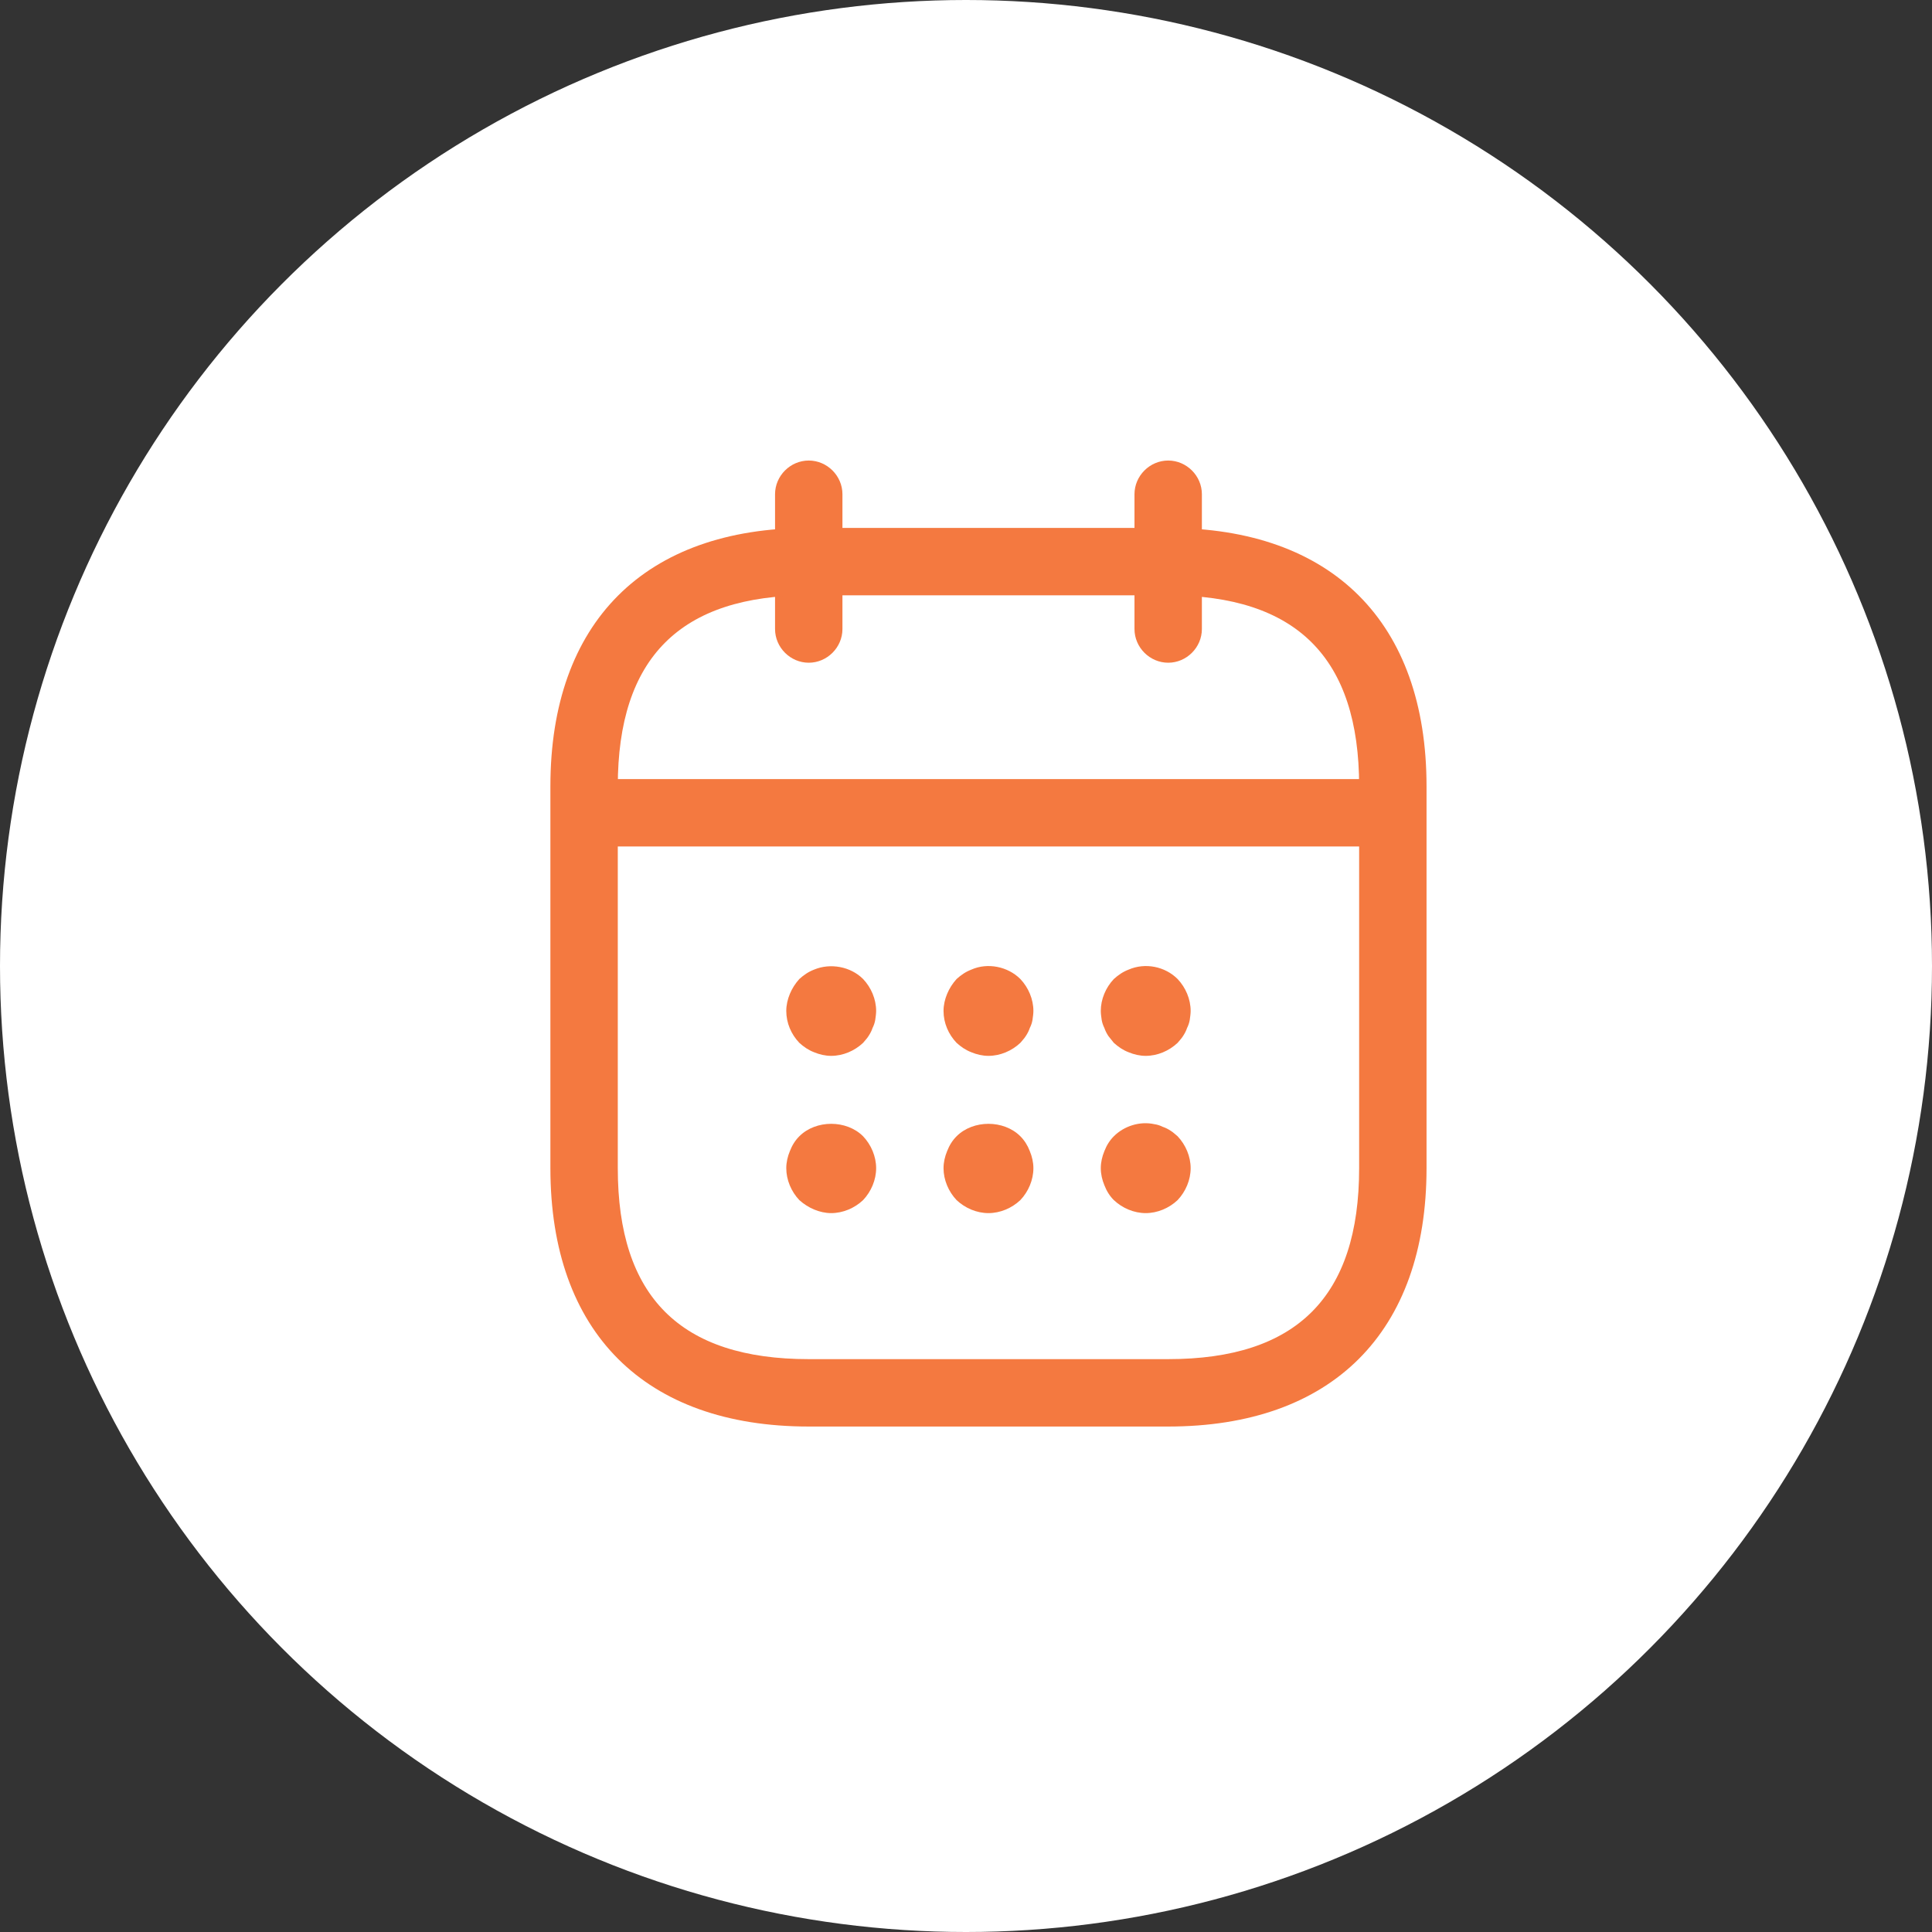 <svg width="43" height="43" viewBox="0 0 43 43" fill="none" xmlns="http://www.w3.org/2000/svg">
<rect x="0" y="0" width="43" height="43" fill="#333333" stroke="none"/>
<circle cx="21.5" cy="21.5" r="21.5" fill="white"/>
<path d="M18 14.75C17.59 14.75 17.25 14.41 17.25 14V11C17.25 10.59 17.59 10.25 18 10.25C18.41 10.25 18.75 10.59 18.75 11V14C18.75 14.41 18.41 14.75 18 14.75Z" fill="#F47940"/>
<path d="M26 14.75C25.59 14.75 25.25 14.41 25.25 14V11C25.25 10.59 25.59 10.25 26 10.25C26.41 10.25 26.75 10.59 26.75 11V14C26.75 14.41 26.41 14.75 26 14.75Z" fill="#F47940"/>
<path d="M18.5 23.5C18.37 23.5 18.24 23.47 18.12 23.42C17.99 23.37 17.89 23.3 17.79 23.21C17.61 23.02 17.5 22.77 17.5 22.5C17.5 22.37 17.53 22.24 17.58 22.12C17.63 22 17.7 21.89 17.79 21.79C17.89 21.7 17.99 21.63 18.12 21.58C18.48 21.43 18.93 21.51 19.21 21.79C19.39 21.98 19.5 22.24 19.5 22.5C19.5 22.56 19.49 22.63 19.48 22.7C19.47 22.76 19.45 22.82 19.42 22.88C19.4 22.94 19.37 23 19.33 23.06C19.3 23.11 19.25 23.16 19.21 23.21C19.02 23.39 18.76 23.5 18.5 23.5Z" fill="#F47940"/>
<path d="M22 23.5C21.87 23.5 21.74 23.47 21.62 23.42C21.49 23.37 21.39 23.3 21.29 23.21C21.11 23.02 21 22.77 21 22.5C21 22.37 21.03 22.24 21.08 22.12C21.13 22 21.2 21.89 21.29 21.79C21.39 21.7 21.49 21.63 21.62 21.58C21.98 21.42 22.43 21.51 22.71 21.79C22.89 21.98 23 22.24 23 22.5C23 22.56 22.99 22.63 22.98 22.7C22.97 22.76 22.95 22.82 22.92 22.88C22.9 22.94 22.87 23 22.83 23.06C22.8 23.11 22.75 23.16 22.71 23.21C22.52 23.39 22.26 23.5 22 23.5Z" fill="#F47940"/>
<path d="M25.5 23.5C25.37 23.5 25.24 23.47 25.12 23.42C24.99 23.37 24.89 23.3 24.79 23.21C24.75 23.16 24.71 23.11 24.67 23.06C24.63 23 24.6 22.94 24.58 22.88C24.55 22.82 24.53 22.76 24.52 22.7C24.51 22.63 24.5 22.56 24.5 22.5C24.5 22.24 24.61 21.98 24.79 21.79C24.89 21.7 24.99 21.63 25.12 21.58C25.49 21.42 25.93 21.51 26.21 21.79C26.39 21.98 26.5 22.24 26.5 22.5C26.5 22.56 26.49 22.63 26.48 22.7C26.47 22.76 26.45 22.82 26.42 22.88C26.4 22.94 26.37 23 26.33 23.06C26.3 23.11 26.25 23.16 26.21 23.21C26.02 23.39 25.76 23.5 25.5 23.5Z" fill="#F47940"/>
<path d="M18.5 27C18.37 27 18.24 26.97 18.12 26.92C18 26.87 17.89 26.8 17.79 26.71C17.61 26.52 17.5 26.26 17.5 26C17.5 25.87 17.53 25.74 17.58 25.62C17.63 25.49 17.7 25.38 17.79 25.29C18.16 24.92 18.84 24.92 19.21 25.29C19.39 25.48 19.5 25.74 19.5 26C19.5 26.26 19.39 26.52 19.21 26.71C19.02 26.89 18.76 27 18.5 27Z" fill="#F47940"/>
<path d="M22 27C21.74 27 21.48 26.89 21.29 26.71C21.11 26.52 21 26.26 21 26C21 25.87 21.03 25.74 21.08 25.62C21.13 25.49 21.2 25.38 21.29 25.29C21.66 24.92 22.34 24.92 22.71 25.29C22.8 25.38 22.87 25.49 22.92 25.62C22.97 25.74 23 25.87 23 26C23 26.26 22.89 26.52 22.71 26.71C22.52 26.89 22.26 27 22 27Z" fill="#F47940"/>
<path d="M25.5 27C25.24 27 24.98 26.89 24.79 26.71C24.7 26.62 24.63 26.51 24.58 26.38C24.53 26.26 24.5 26.13 24.5 26C24.5 25.87 24.53 25.74 24.58 25.62C24.63 25.49 24.7 25.38 24.79 25.29C25.02 25.06 25.37 24.95 25.69 25.02C25.76 25.03 25.82 25.05 25.88 25.08C25.94 25.1 26 25.13 26.06 25.17C26.11 25.2 26.16 25.25 26.21 25.29C26.39 25.48 26.5 25.74 26.5 26C26.5 26.26 26.39 26.52 26.21 26.71C26.02 26.89 25.76 27 25.5 27Z" fill="#F47940"/>
<path d="M30.5 18.84H13.5C13.09 18.84 12.75 18.5 12.75 18.09C12.75 17.68 13.09 17.34 13.5 17.34H30.5C30.91 17.34 31.25 17.68 31.25 18.09C31.25 18.5 30.91 18.84 30.5 18.84Z" fill="#F47940"/>
<path d="M26 31.75H18C14.35 31.75 12.25 29.65 12.25 26V17.5C12.25 13.85 14.35 11.75 18 11.75H26C29.65 11.75 31.75 13.85 31.75 17.5V26C31.75 29.65 29.65 31.75 26 31.75ZM18 13.25C15.14 13.25 13.75 14.64 13.75 17.5V26C13.75 28.86 15.14 30.25 18 30.25H26C28.86 30.25 30.25 28.86 30.25 26V17.5C30.25 14.64 28.86 13.25 26 13.25H18Z" fill="#F47940"/>
</svg>
